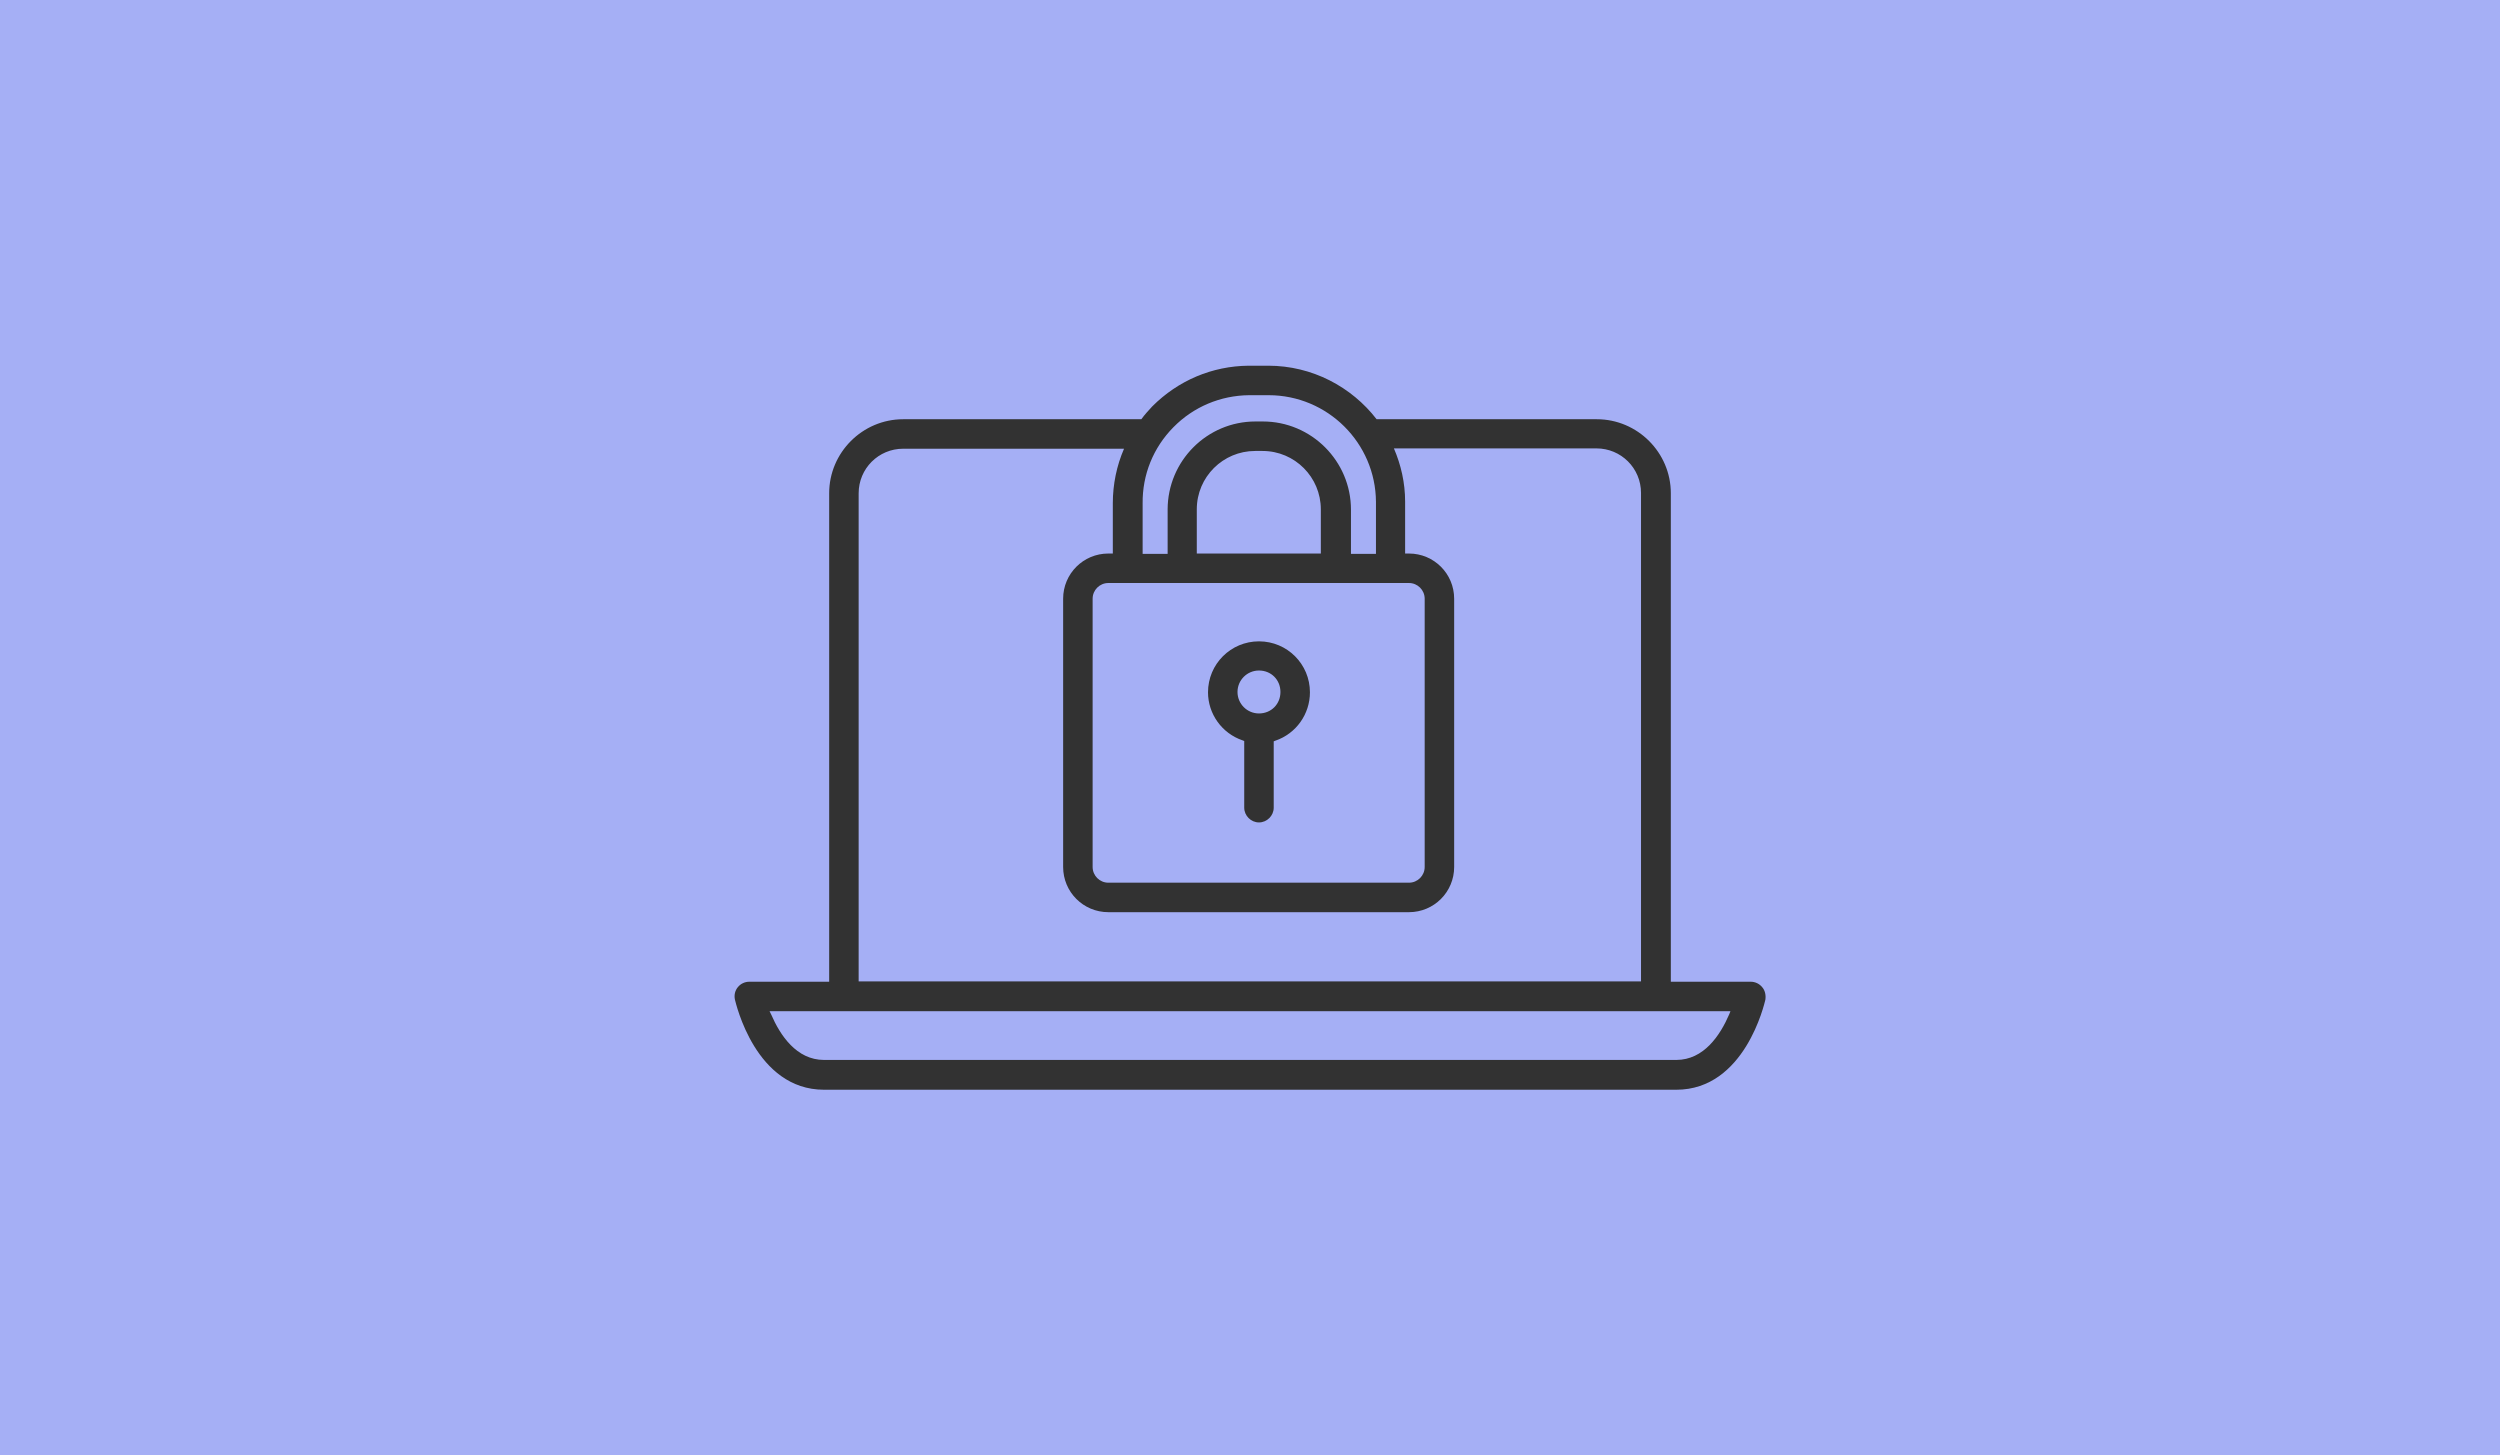 <?xml version="1.0" encoding="utf-8"?>
<!-- Generator: Adobe Illustrator 27.2.0, SVG Export Plug-In . SVG Version: 6.00 Build 0)  -->
<svg version="1.1" id="Layer_1" xmlns="http://www.w3.org/2000/svg" xmlns:xlink="http://www.w3.org/1999/xlink" x="0px" y="0px"
	 viewBox="0 0 780 454" style="enable-background:new 0 0 780 454;" xml:space="preserve">
<style type="text/css">
	.st0{fill:#A5AFF5;}
	.st1{fill:#323232;}
</style>
<rect class="st0" width="780" height="454"/>
<g>
	<path class="st1" d="M539.5,316.5c-2.8,6.5-7.9,14.2-16.5,14.2H257.1c-8.6,0-13.7-7.7-16.5-14.2l-0.5-1h299.8L539.5,316.5z
		 M267.9,153.9c0-7.7,6.2-13.9,13.9-13.9h68.9c-2.3,5.3-3.5,11.1-3.5,17v15.7h-1.4c-7.8,0-14.1,6.3-14.1,14.1v83.7
		c0,7.8,6.3,14.1,14.1,14.1h93.8c7.8,0,14.1-6.3,14.1-14.1v-83.7c0-7.8-6.3-14.1-14.1-14.1h-1.2v-16.2c0-5.9-1.3-11.5-3.5-16.6h63.2
		c7.7,0,13.9,6.2,13.9,13.9v152.4H267.9V153.9z M366.1,133.3c6.3-6.4,14.7-9.9,23.6-10h6.1c18.4,0,33.4,14.9,33.5,33.3v16.2h-7.8
		V159c0-15.1-12.3-27.5-27.5-27.5h-2.3c-15.1,0-27.4,12.3-27.4,27.5v13.8h-7.8v-15.7C356.4,148.1,359.8,139.7,366.1,133.3
		 M373.4,172.7v-13.8c0-10.1,8.2-18.2,18.2-18.2h2.3c10.1,0,18.2,8.2,18.2,18.2v13.8H373.4z M439.6,181.9c2.7,0,4.9,2.2,4.9,4.9
		v83.7c0,2.7-2.2,4.9-4.9,4.9h-93.8c-2.7,0-4.9-2.2-4.9-4.9v-83.7c0-2.7,2.2-4.9,4.9-4.9L439.6,181.9L439.6,181.9z M549.8,308
		c-0.9-1.1-2.2-1.7-3.6-1.7h-24.9V153.9c0-12.7-10.4-23.1-23.1-23.1h-68.7c-7.8-10.1-20.1-16.7-33.8-16.7h-6.1
		c-11.4,0.1-22,4.6-30.1,12.7c-1.2,1.3-2.4,2.6-3.4,4h-74.3c-12.7,0-23.1,10.4-23.1,23.1v152.4h-24.9c-1.4,0-2.7,0.6-3.6,1.7
		c-0.9,1.1-1.2,2.5-0.9,3.9c0.3,1.1,6.4,28.1,27.8,28.1H523c21.4,0,27.5-26.9,27.8-28.1C551,310.5,550.7,309,549.8,308"/>
	<path class="st1" d="M392.8,209.2c3.8,0,6.7,2.9,6.7,6.7s-2.9,6.7-6.7,6.7c-3.7,0-6.7-3-6.7-6.7
		C386.1,212.2,389.1,209.2,392.8,209.2 M387.7,231l0.5,0.2V252c0,2.5,2.1,4.6,4.6,4.6s4.6-2.1,4.6-4.6v-20.7l0.5-0.2
		c6.5-2.2,10.8-8.3,10.8-15.1c0-8.8-7.1-15.9-15.9-15.9s-15.9,7.1-15.9,15.9C376.9,222.7,381.2,228.8,387.7,231"/>
</g>
</svg>
